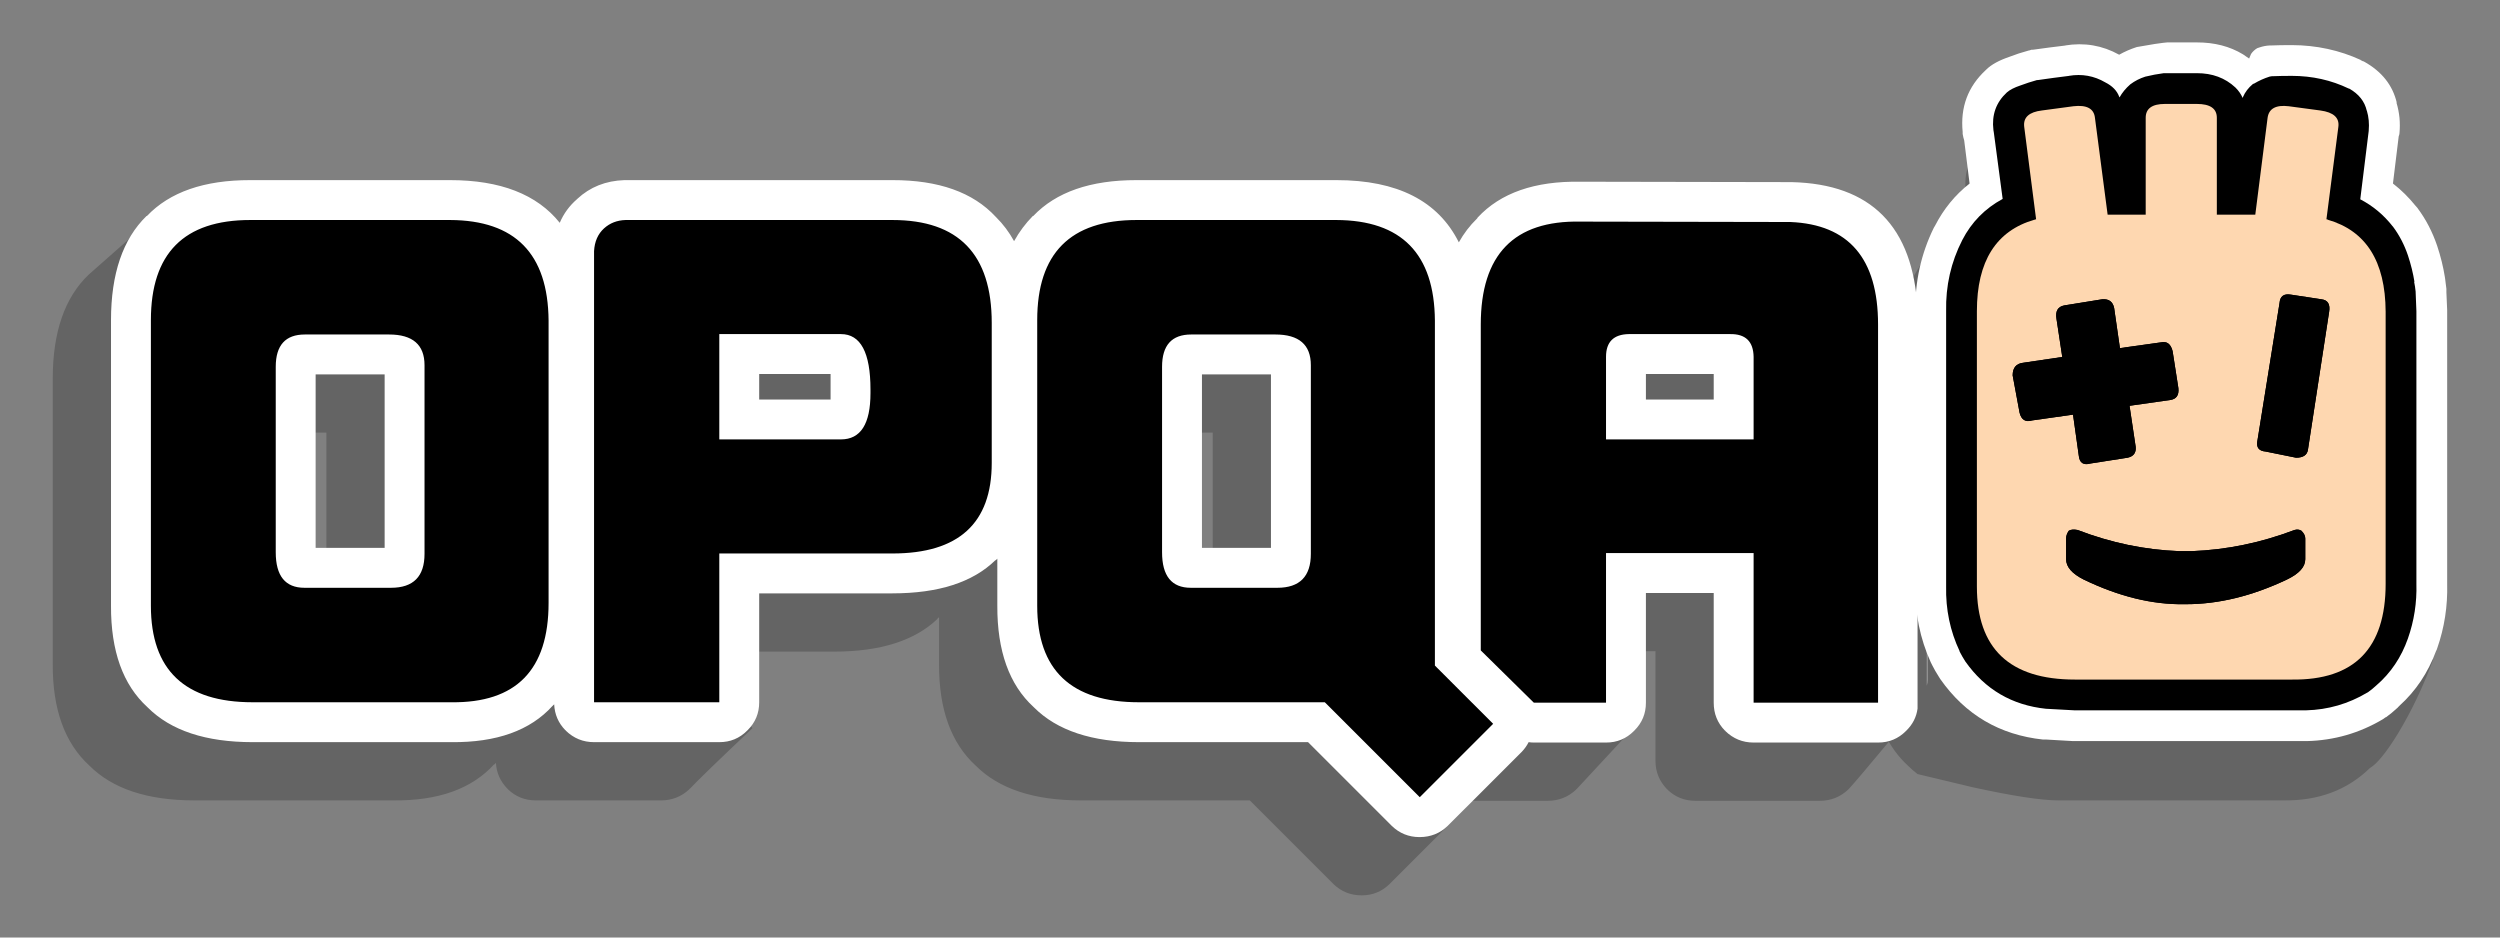 
<svg xmlns="http://www.w3.org/2000/svg" version="1.1" xmlns:xlink="http://www.w3.org/1999/xlink" preserveAspectRatio="none" x="0px" y="0px" width="560px" height="210px" viewBox="0 0 560 210">
<rect x="0" y="0" width="560" height="210" fill="#808080" stroke="none"/>
<defs>
<g id="FL_0_Comun_Logo_OPQA_logoClassic_0_Layer4_0_FILL">
<path fill="#000000" fill-opacity="0.22" stroke="none" d="
M 277.25 19.1
L 278.3 10.95
Q 278.8 7.45 276.45 5.35 276.45 5.3 276.4 5.3 276.4 5.25 276.35 5.25 274.9 3.65 271.65 3.2
L 267.6 2.65
Q 267.4 2.65 267.25 2.65
L 267.15 2.65
Q 263.7 2.25 261.9 3.65
L 261.95 3.6
Q 261.4 3.95 260.95 4.35 260.7 4.1 260.45 3.9 258.7 2.3 254.95 2.3
L 250.8 2.3
Q 247.1 2.3 245.4 3.95 245.15 4.1 244.95 4.35 244.55 3.95 244.05 3.7
L 244 3.65
Q 242.15 2.3 238.7 2.65
L 238.6 2.65
Q 238.4 2.65 238.2 2.65 230.6 4.1 229.65 5.1
L 229.6 5.15
Q 227.1 7.2 227.5 10.8 227.55 11.1 227.6 11.35 224.6 15.4 221.65 20.3 215.65 30.1 215.65 34.25
L 215.65 42.3 214.2 34.8
Q 214.2 17.3 198.4 16.95
L 198.35 16.95
Q 198.2 16.95 198.15 16.95
L 171.9 16.9
Q 163.3 16.75 159.05 21.45 159 21.45 158.95 21.5 158.9 21.5 158.9 21.55 157.6 22.85 156.65 24.55 152.75 16.7 141.3 16.7
L 116.25 16.7
Q 107.6 16.7 103.3 21.2
L 103.3 21.25
Q 101.9 22.6 100.95 24.4 100 22.65 98.65 21.35 94.35 16.7 85.65 16.7
L 52.15 16.7
Q 52.1 16.7 52.05 16.7 48.55 16.8 46.15 19.05
L 46.1 19.1
Q 44.7 20.35 43.95 22.05 39.65 16.7 30.2 16.7
L 5.15 16.7
Q -1.935 16.7 0.7 13.75
L -7.8 21.25
Q -12.3 25.55 -12.3 34.25
L -12.3 70.05
Q -12.35 78.55 -7.7 82.8 -3.35 87.15 5.45 87.15
L 30.35 87.15
Q 38.85 87.25 43.05 82.6
L 43 82.7
Q 43.05 82.65 43.1 82.6
L 43.15 82.55
Q 43.2 82.5 43.25 82.45 43.35 84.3 44.7 85.7
L 44.75 85.7 44.75 85.75
Q 46.2 87.15 48.25 87.15
L 63.95 87.15
Q 66 87.15 67.5 85.75
L 67.5 85.7 67.55 85.7
Q 68.95 84.2 75.4 78.1
L 68.95 68.5 85.65 68.5
Q 94.3 68.5 98.6 64.4
L 98.6 64.35
Q 98.7 64.25 98.8 64.2
L 98.8 70.05
Q 98.75 78.55 103.4 82.8 107.75 87.15 116.55 87.15
L 137.75 87.15 148.25 97.65
Q 149.7 99.05 151.75 99.05
L 151.8 99.05
Q 153.8 99.05 155.25 97.65
L 164.55 88.35
Q 165.05 87.8 165.4 87.15 165.7 87.2 166.05 87.2
L 175.1 87.2
Q 177.15 87.2 178.65 85.8
L 178.65 85.75 178.7 85.75
Q 180.1 84.25 185.75 78.15
L 180.1 68.45 188.6 68.45 188.6 82.2
Q 188.6 84.25 190.05 85.75
L 190.1 85.75 190.1 85.8
Q 191.55 87.2 193.6 87.2
L 209.2 87.2
Q 211.25 87.2 212.75 85.8
L 212.8 85.75
Q 213.779 84.701 217.85 79.8 218.215 80.421 218.6 80.95 219.344 81.972 220.25 82.8 220.813 83.363 221.45 83.85
L 228.35 85.5
Q 235.9 87.15 239.1 87.15
L 267.3 87.15
Q 273.881 87.247 278.15 83.1 279.5 82.3 281.65 78.8 284.2 74.6 286.1 69.45 286.1 69.35 285.3 69.6 284.5 69.85 284.5 69.7
L 284.5 34.3
Q 284.45 23.1 277.25 19.1
M 180.1 44.2
L 180.1 41 188.6 41 188.6 44.2 180.1 44.2
M 124.45 41.05
L 133.1 41.05 133.1 62.8 124.45 62.8 124.45 41.05
M 77.9 44.2
L 68.95 44.2 68.95 41 77.9 41
Q 77.9 41.7 77.9 42.95
L 77.9 43.4
Q 77.9 43.85 77.9 44.2
M 13.35 41.05
L 22 41.05 22 62.8 13.35 62.8 13.35 41.05 Z"/>
</g>

<g id="FL_0_Comun_Logo_OPQA_logoClassic_0_Layer2_0_FILL">
<path fill="#FFFFFF" stroke="none" d="
M 221.45 25.6
Q 220.614 9.992 205.65 9.65
L 205.65 9.65
Q 205.518 9.646 205.4 9.65
L 179.2 9.6
Q 170.601 9.453 166.3 14.1 166.286 14.161 166.25 14.2 166.224 14.224 166.2 14.25 164.879 15.536 163.95 17.2 160.056 9.401 148.6 9.4
L 123.55 9.4
Q 114.887 9.392 110.6 13.9
L 110.55 13.9
Q 109.179 15.29 108.2 17.05 107.279 15.367 105.95 14.05
L 105.9 14
Q 101.632 9.388 92.95 9.4
L 59.45 9.4
Q 59.404 9.399 59.35 9.4 55.846 9.517 53.45 11.75
L 53.4 11.8
Q 51.982 13.034 51.25 14.75 46.968 9.401 37.5 9.4
L 12.45 9.4
Q 3.787 9.392 -0.5 13.9
L -0.55 13.9
Q -4.998 18.238 -5 26.95
L -5 62.75
Q -5.032 71.266 -0.45 75.45
L -0.4 75.5
Q 3.947 79.847 12.75 79.85
L 37.65 79.85
Q 46.168 79.934 50.35 75.3
L 50.3 75.35
Q 50.339 75.339 50.35 75.3 50.401 75.276 50.4 75.25 50.491 75.186 50.55 75.1 50.641 77.007 51.95 78.35
L 52 78.35 52 78.4 52 78.4
Q 53.49 79.852 55.55 79.85
L 71.25 79.85
Q 73.309 79.853 74.75 78.4
L 74.75 78.4 74.8 78.35 74.8 78.35
Q 76.253 76.909 76.25 74.85
L 76.25 61.2 92.95 61.2
Q 101.606 61.198 105.85 57.05
L 105.9 57.05
Q 106.001 56.958 106.1 56.85
L 106.1 62.75
Q 106.068 71.266 110.65 75.45
L 110.7 75.5
Q 115.047 79.847 123.85 79.85
L 145.05 79.85 155.55 90.35
Q 156.995 91.742 159 91.75
L 159.05 91.75
Q 161.105 91.742 162.55 90.35
L 171.85 81.05
Q 172.371 80.503 172.7 79.85 173.017 79.9 173.35 79.9
L 182.4 79.9
Q 184.459 79.903 185.9 78.45
L 185.9 78.45 185.95 78.4 185.95 78.4
Q 187.403 76.959 187.4 74.9
L 187.4 61.15 195.9 61.15 195.9 74.9
Q 195.896 76.959 197.3 78.4
L 197.35 78.4 197.35 78.45 197.35 78.45
Q 198.84 79.902 200.9 79.9
L 216.5 79.9
Q 218.559 79.903 220 78.45
L 220 78.45 220.05 78.4 220.05 78.4
Q 221.234 77.235 221.45 75.65
L 221.45 25.6
M 187.4 36.9
L 187.4 33.7 195.9 33.7 195.9 36.9 187.4 36.9
M 131.75 33.75
L 140.4 33.75 140.4 55.5 131.75 55.5 131.75 33.75
M 85.2 33.7
Q 85.203 34.396 85.2 35.65
L 85.2 36.1
Q 85.201 36.559 85.2 36.9
L 76.25 36.9 76.25 33.7 85.2 33.7
M 20.65 33.75
L 29.3 33.75 29.3 55.5 20.65 55.5 20.65 33.75 Z"/>
</g>

<g id="FL_0_Comun_Logo_OPQA_logoClassic_0_Layer1_0_FILL">
<path fill="#000000" stroke="none" d="
M 37.5 14.4
L 12.45 14.4
Q 0 14.4 0 26.95
L 0 62.75
Q 0 74.85 12.75 74.85
L 37.65 74.85
Q 49.85 75 49.85 62.4
L 49.85 27
Q 49.75 14.45 37.5 14.4
M 29.85 28.75
Q 34.3 28.75 34.3 32.6
L 34.3 56.25
Q 34.3 60.5 30.1 60.5
L 19.25 60.5
Q 15.65 60.5 15.65 56.05
L 15.65 32.8
Q 15.65 28.75 19.3 28.75
L 29.85 28.75
M 105.4 27.3
Q 105.4 14.4 92.95 14.4
L 59.5 14.4
Q 57.9 14.45 56.8 15.45 55.65 16.5 55.55 18.3
L 55.55 74.85 71.25 74.85 71.25 56.2 92.95 56.2
Q 105.4 56.2 105.4 44.85
L 105.4 27.3
M 86.5 28.7
Q 90.2 28.7 90.2 35.65
L 90.2 36.1
Q 90.2 41.9 86.5 41.9
L 71.25 41.9 71.25 28.7 86.5 28.7
M 148.6 14.4
L 123.55 14.4
Q 111.1 14.4 111.1 26.95
L 111.1 62.75
Q 111.1 74.85 123.85 74.85
L 147.15 74.85 159.05 86.75 168.25 77.55 160.95 70.25 160.95 27
Q 160.85 14.45 148.6 14.4
M 126.75 32.8
Q 126.75 28.75 130.4 28.75
L 140.95 28.75
Q 145.4 28.75 145.4 32.6
L 145.4 56.25
Q 145.4 60.5 141.2 60.5
L 130.35 60.5
Q 126.75 60.5 126.75 56.05
L 126.75 32.8
M 216.5 27.5
Q 216.5 15.1 205.5 14.65
L 179.2 14.6
Q 166.7 14.35 166.7 27.5
L 166.7 68.35 173.35 74.9 182.4 74.9 182.4 56.15 200.9 56.15 200.9 74.9 216.5 74.9 216.5 27.5
M 182.4 31.55
Q 182.4 28.75 185.25 28.7
L 197.95 28.7
Q 200.85 28.65 200.9 31.55
L 200.9 41.9 182.4 41.9 182.4 31.55 Z"/>
</g>

<g id="FL_0_Comun_Logo_OPQA_logoCaraA_0_Layer2_0_FILL">
<path fill="#FFFFFF" stroke="none" d="
M 237.8 -6.1
L 237.95 -6.15
Q 235.852 -5.451 234.85 -4.45 234.836 -4.414 234.8 -4.4 231.327 -1.184 231.8 3.65
L 231.8 3.65
Q 231.819 3.786 231.8 3.9 231.877 4.365 232 4.75
L 232.7 10.35
Q 229.892 12.551 228.2 15.85 228.129 15.99 228.05 16.1 225.556 21.186 225.65 26.95
L 225.65 62.75
Q 225.562 67.99 227.65 72.6 227.753 72.832 227.85 73
L 227.85 73
Q 228.203 73.705 228.65 74.4 228.774 74.623 228.9 74.8 233.78 81.738 242.25 82.65 242.303 82.651 242.35 82.65 242.44 82.655 242.5 82.65 242.563 82.652 242.6 82.65
L 242.7 82.65
Q 244.412 82.757 246.15 82.85
L 246.2 82.85
Q 246.303 82.853 246.4 82.85
L 274.6 82.85
Q 275.5 82.85 276.45 82.85
L 276.55 82.85
Q 281.877 82.719 286.45 80 286.624 79.895 286.8 79.75 286.823 79.761 286.85 79.75 287.597 79.21 288.25 78.6 288.366 78.519 288.45 78.4 288.489 78.39 288.5 78.35
L 288.55 78.3
Q 288.589 78.29 288.6 78.25 291.781 75.38 293.35 71.15 293.435 71.013 293.5 70.8 294.917 66.735 294.8 62.4
L 294.8 26.95
Q 294.801 26.891 294.8 26.8
L 294.8 26.8
Q 294.754 25.657 294.7 24.5 294.702 24.482 294.7 24.45
L 294.7 24.35
Q 294.705 24.252 294.7 24.15 294.701 24.101 294.7 24.05 294.64 23.473 294.55 22.85 294.533 22.715 294.5 22.5 294.188 20.53 293.5 18.45 292.579 15.73 290.95 13.55
L 291 13.6
Q 290.847 13.404 290.65 13.2
L 290.65 13.2
Q 289.354 11.596 287.75 10.35 288.139 7.308 288.5 4.2 288.582 4.039 288.6 3.8 288.69 2.768 288.6 1.8 288.502 0.812 288.2 -0.2
L 288.25 -0.15
Q 287.444 -3.582 284 -5.5 283.971 -5.501 283.9 -5.55 283.897 -5.538 283.85 -5.55 283.759 -5.608 283.65 -5.65 283.57 -5.679 283.5 -5.7
L 283.6 -5.7
Q 279.407 -7.634 274.6 -7.65
L 274.55 -7.65
Q 273.161 -7.652 271.8 -7.6 271.779 -7.601 271.7 -7.6 271.056 -7.571 270.4 -7.35 270.236 -7.293 270.1 -7.25 269.616 -6.96 269.3 -6.5 269.149 -6.179 269.05 -5.9 268.681 -6.166 268.25 -6.45 265.679 -8.008 262.25 -8 260.304 -8 258.4 -8 258.2 -8 256.8 -7.8 255.3 -7.55 254.75 -7.45 254.606 -7.412 254.45 -7.4 253.231 -7.009 252.15 -6.4 248.873 -8.223 245.1 -7.6
L 245.2 -7.6
Q 243.087 -7.351 240.95 -7.05 240.887 -7.041 240.8 -7.05
L 240.75 -7.05
Q 240.61 -6.989 240.45 -6.95
L 240.4 -6.95
Q 239.113 -6.608 237.8 -6.1 Z"/>
</g>

<g id="FL_0_Comun_Logo_OPQA_logoCaraA_0_Layer1_0_FILL">
<path fill="#FFFFFF" stroke="none" d="
M 227.2 27.5
Q 227.2 26.5 227.15 25.6
L 227.15 75.65
Q 227.2 75.3 227.2 74.9
L 227.2 27.5 Z"/>

<path fill="#000000" stroke="none" d="
M 239.3 -2.4
Q 238.123 -2.004 237.55 -1.5 235.44 0.445 235.8 3.4 235.818 3.577 235.85 3.7
L 237 12.35
Q 233.539 14.222 231.75 17.7 229.546 22.01 229.65 26.95
L 229.65 62.75
Q 229.554 67.225 231.4 71.15
L 231.4 71.2
Q 231.733 71.85 232.15 72.5
L 232.15 72.5
Q 235.991 77.948 242.65 78.65
L 242.7 78.65
Q 244.5 78.75 246.35 78.85
L 274.6 78.85
Q 275.5 78.85 276.45 78.85
L 276.45 78.85
Q 280.73 78.739 284.4 76.55 284.45 76.526 284.5 76.5 285.089 76.077 285.6 75.6
L 285.6 75.6
Q 288.404 73.182 289.7 69.5 290.904 66.067 290.8 62.4
L 290.8 26.95
Q 290.75 25.7 290.7 24.45
L 290.7 24.4
Q 290.639 23.775 290.5 23.1
L 290.55 23.15
Q 290.283 21.463 289.7 19.7 288.996 17.621 287.75 15.95
L 287.7 15.9
Q 285.964 13.684 283.5 12.4 284.045 7.966 284.6 3.5
L 284.6 3.45
Q 284.658 2.784 284.6 2.15 284.545 1.512 284.35 0.85
L 284.35 0.9
Q 283.936 -0.947 282.05 -2 282.048 -1.988 282 -2 278.578 -3.647 274.6 -3.65
L 274.55 -3.65
Q 273.224 -3.65 271.95 -3.6 271.824 -3.593 271.7 -3.55 270.644 -3.212 269.7 -2.65 269.636 -2.615 269.55 -2.6 268.659 -1.859 268.25 -0.9
L 268.25 -0.85 268.2 -0.8
Q 267.873 -1.533 267.3 -2.1 267.286 -2.125 267.25 -2.15 265.256 -4.006 262.25 -4 260.15 -4 258.1 -4 258.04 -4.004 257.95 -4 256.748 -3.842 255.55 -3.55 254.478 -3.209 253.6 -2.55 252.71 -1.772 252.2 -0.85 252.174 -0.896 252.15 -0.95
L 252.15 -0.95
Q 251.716 -2.111 250.35 -2.8 248.156 -4.086 245.6 -3.65
L 245.65 -3.65
Q 243.612 -3.4 241.55 -3.1 241.502 -3.09 241.45 -3.1 240.387 -2.805 239.3 -2.4 Z"/>
</g>

<g id="FL_0_Comun_Logo_OPQA_logoCaraA_0_Layer0_0_FILL">
<path fill="#FED7B0" stroke="none" d="
M 280.65 3
Q 280.9 1.2 278.3 0.85
L 274.2 0.3
Q 271.7 0 271.45 1.8
L 269.85 14.4 264.85 14.4 264.85 1.8
Q 264.85 0 262.25 0
L 258.1 0
Q 255.6 0 255.6 1.8
L 255.6 14.4 250.65 14.4 249 1.8
Q 248.8 0 246.2 0.3
L 242.1 0.85
Q 239.6 1.15 239.8 2.95
L 241.35 15
Q 241.25 15 241.2 15.05
L 241.15 15.05
Q 233.65 17.2 233.65 26.95
L 233.65 62.75
Q 233.65 74.85 246.4 74.85
L 274.6 74.85
Q 286.8 75 286.8 62.4
L 286.8 27
Q 286.75 17.2 279.25 15.05
L 279.3 15.05
Q 279.2 15 279.1 15
L 280.65 3
M 259.1 32.15
L 259.85 36.95
Q 260 38.35 258.75 38.5
L 253.5 39.25 254.3 44.6
Q 254.4 45.75 253.25 46
L 248.45 46.75
Q 247.05 47.15 246.9 45.75
L 246.15 40.4 240.85 41.15
Q 239.55 41.55 239.2 40.15
L 238.3 35.3
Q 238.3 33.8 239.7 33.65
L 244.75 32.9 244 27.95
Q 243.75 26.45 245 26.2
L 249.95 25.4
Q 251.25 25.3 251.5 26.55
L 252.25 31.75 257.6 31
Q 258.75 30.75 259.1 32.15
M 273 25.9
Q 273.1 24.55 274.5 24.8
L 278.45 25.4
Q 279.7 25.55 279.45 27.05
L 276.7 44.95
Q 276.55 46 275.15 46
L 271.2 45.2
Q 269.95 45.1 270.1 43.95
L 273 25.9
M 274.95 55.4
Q 275.45 55.25 275.85 55.5 276.35 56 276.35 56.5
L 276.35 59.2
Q 276.35 60.7 273.95 61.85 267.2 65.05 260.85 65.05
L 260.6 65.05
Q 254.4 65.15 247.55 61.85 245.25 60.7 245.25 59.2
L 245.25 56.5
Q 245.25 56 245.6 55.5 246 55.25 246.75 55.4 253.25 57.9 259.95 58.15
L 261.6 58.15
Q 268.35 57.9 274.95 55.4 Z"/>

<path fill="#000000" stroke="none" d="
M 275.85 55.5
Q 275.45 55.25 274.95 55.4 268.35 57.9 261.6 58.15
L 259.95 58.15
Q 253.25 57.9 246.75 55.4 246 55.25 245.6 55.5 245.25 56 245.25 56.5
L 245.25 59.2
Q 245.25 60.7 247.55 61.85 254.4 65.15 260.6 65.05
L 260.85 65.05
Q 267.2 65.05 273.95 61.85 276.35 60.7 276.35 59.2
L 276.35 56.5
Q 276.35 56 275.85 55.5
M 274.5 24.8
Q 273.1 24.55 273 25.9
L 270.1 43.95
Q 269.95 45.1 271.2 45.2
L 275.15 46
Q 276.55 46 276.7 44.95
L 279.45 27.05
Q 279.7 25.55 278.45 25.4
L 274.5 24.8
M 259.85 36.95
L 259.1 32.15
Q 258.75 30.75 257.6 31
L 252.25 31.75 251.5 26.55
Q 251.25 25.3 249.95 25.4
L 245 26.2
Q 243.75 26.45 244 27.95
L 244.75 32.9 239.7 33.65
Q 238.3 33.8 238.3 35.3
L 239.2 40.15
Q 239.55 41.55 240.85 41.15
L 246.15 40.4 246.9 45.75
Q 247.05 47.15 248.45 46.75
L 253.25 46
Q 254.4 45.75 254.3 44.6
L 253.5 39.25 258.75 38.5
Q 260 38.35 259.85 36.95 Z"/>
</g>
</defs>

<g transform="matrix( 1.787, 0, 0, 1.787, 33.8,23.55) ">
<g transform="matrix( 1, 0, 0, 1, 0,0) ">
<g transform="matrix( 1, 0, 0, 1, 0,0) ">
<use xlink:href="#FL_0_Comun_Logo_OPQA_logoClassic_0_Layer4_0_FILL"/>
</g>

<g transform="matrix( 1, 0, 0, 1, 0,0) ">
<use xlink:href="#FL_0_Comun_Logo_OPQA_logoClassic_0_Layer2_0_FILL"/>
</g>

<g transform="matrix( 1, 0, 0, 1, 0,0) ">
<use xlink:href="#FL_0_Comun_Logo_OPQA_logoClassic_0_Layer1_0_FILL"/>
</g>

<g transform="matrix( 0.964, 0, 0, 0.964, 3.65,-0.15) ">
<g transform="matrix( 1, 0, 0, 1, 0,0) ">
<use xlink:href="#FL_0_Comun_Logo_OPQA_logoCaraA_0_Layer2_0_FILL"/>
</g>

<g transform="matrix( 1, 0, 0, 1, 0,0) ">
<use xlink:href="#FL_0_Comun_Logo_OPQA_logoCaraA_0_Layer1_0_FILL"/>
</g>

<g transform="matrix( 1, 0, 0, 1, 0,0) ">
<use xlink:href="#FL_0_Comun_Logo_OPQA_logoCaraA_0_Layer0_0_FILL"/>
</g>
</g>
</g>
</g>
</svg>

